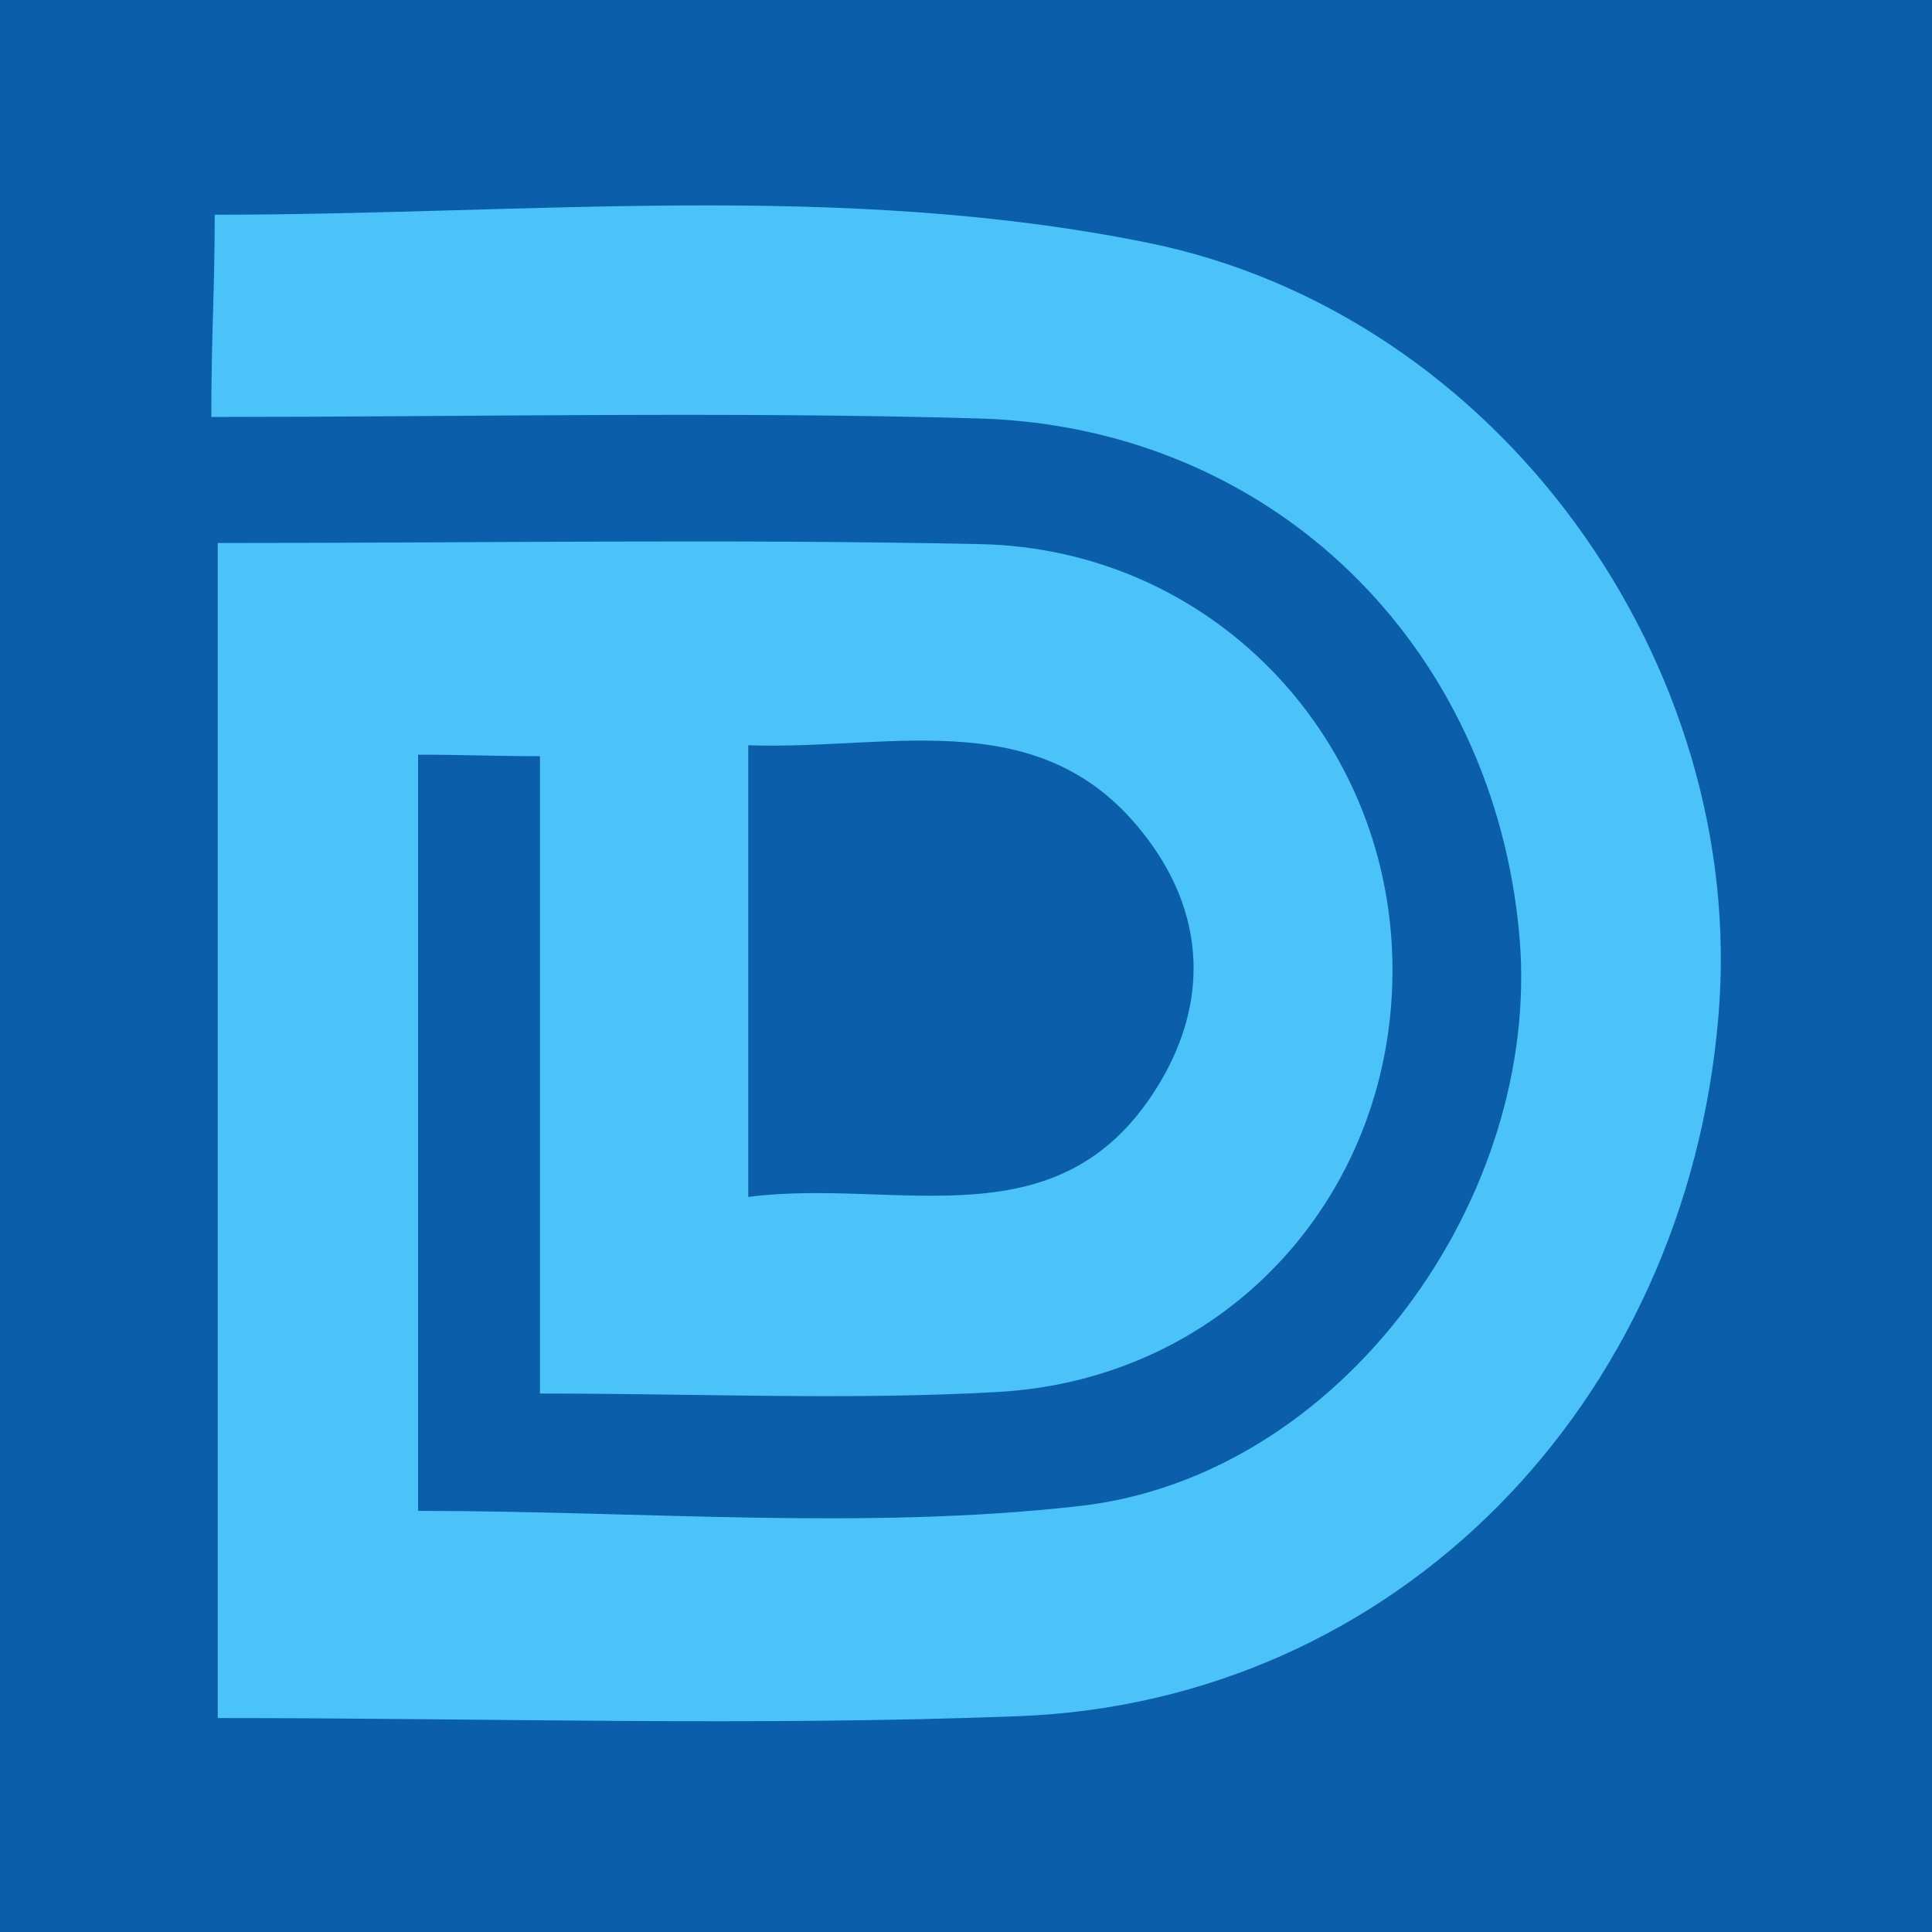 <?xml version="1.0" encoding="utf-8"?>
<!-- Generator: Adobe Illustrator 26.5.0, SVG Export Plug-In . SVG Version: 6.00 Build 0)  -->
<svg version="1.1" id="Layer_1" xmlns="http://www.w3.org/2000/svg" xmlns:xlink="http://www.w3.org/1999/xlink" x="0px" y="0px"
	 viewBox="0 0 512 512" style="enable-background:new 0 0 512 512;" xml:space="preserve">
<style type="text/css">
	.st0{fill:#0A5EAA;}
	.st1{fill:#4CC3F8;}
</style>
<rect class="st0" width="512" height="512"/>
<path class="st1" d="M57.7,143.9c69.9,0,136-1.1,202.1,0.3c60.9,1.3,108,50.4,109.2,110.5c1.2,60.9-43.3,110.8-104.7,114.2
	c-39.3,2.2-78.8,0.4-121.2,0.4V200.4c-11.6,0-20.5-0.4-32.3-0.4v200.4c59.6,0,118.2,5.2,175.4-1.3c69.5-7.9,122.3-81.8,116.5-150.6
	c-6.6-77.3-65.4-135.3-143.2-137.6c-66-1.9-136.6-0.4-203.5-0.4c0-22.4,0.9-32.8,0.9-53.6c83.5,0,165.9-9,247.1,7.4
	c93.2,18.8,159.3,111.7,151.4,205c-8.6,102.9-85.5,181.6-185.3,185.5c-70.2,2.7-140.6,0.5-212.4,0.5L57.7,143.9L57.7,143.9z
	 M198.3,197.5v119.7c40.1-5.2,83.5,13.6,109.5-31c12.1-20.8,11.3-42.7-2.4-62.1C278,185.2,237.2,198.9,198.3,197.5L198.3,197.5z"/>
</svg>
